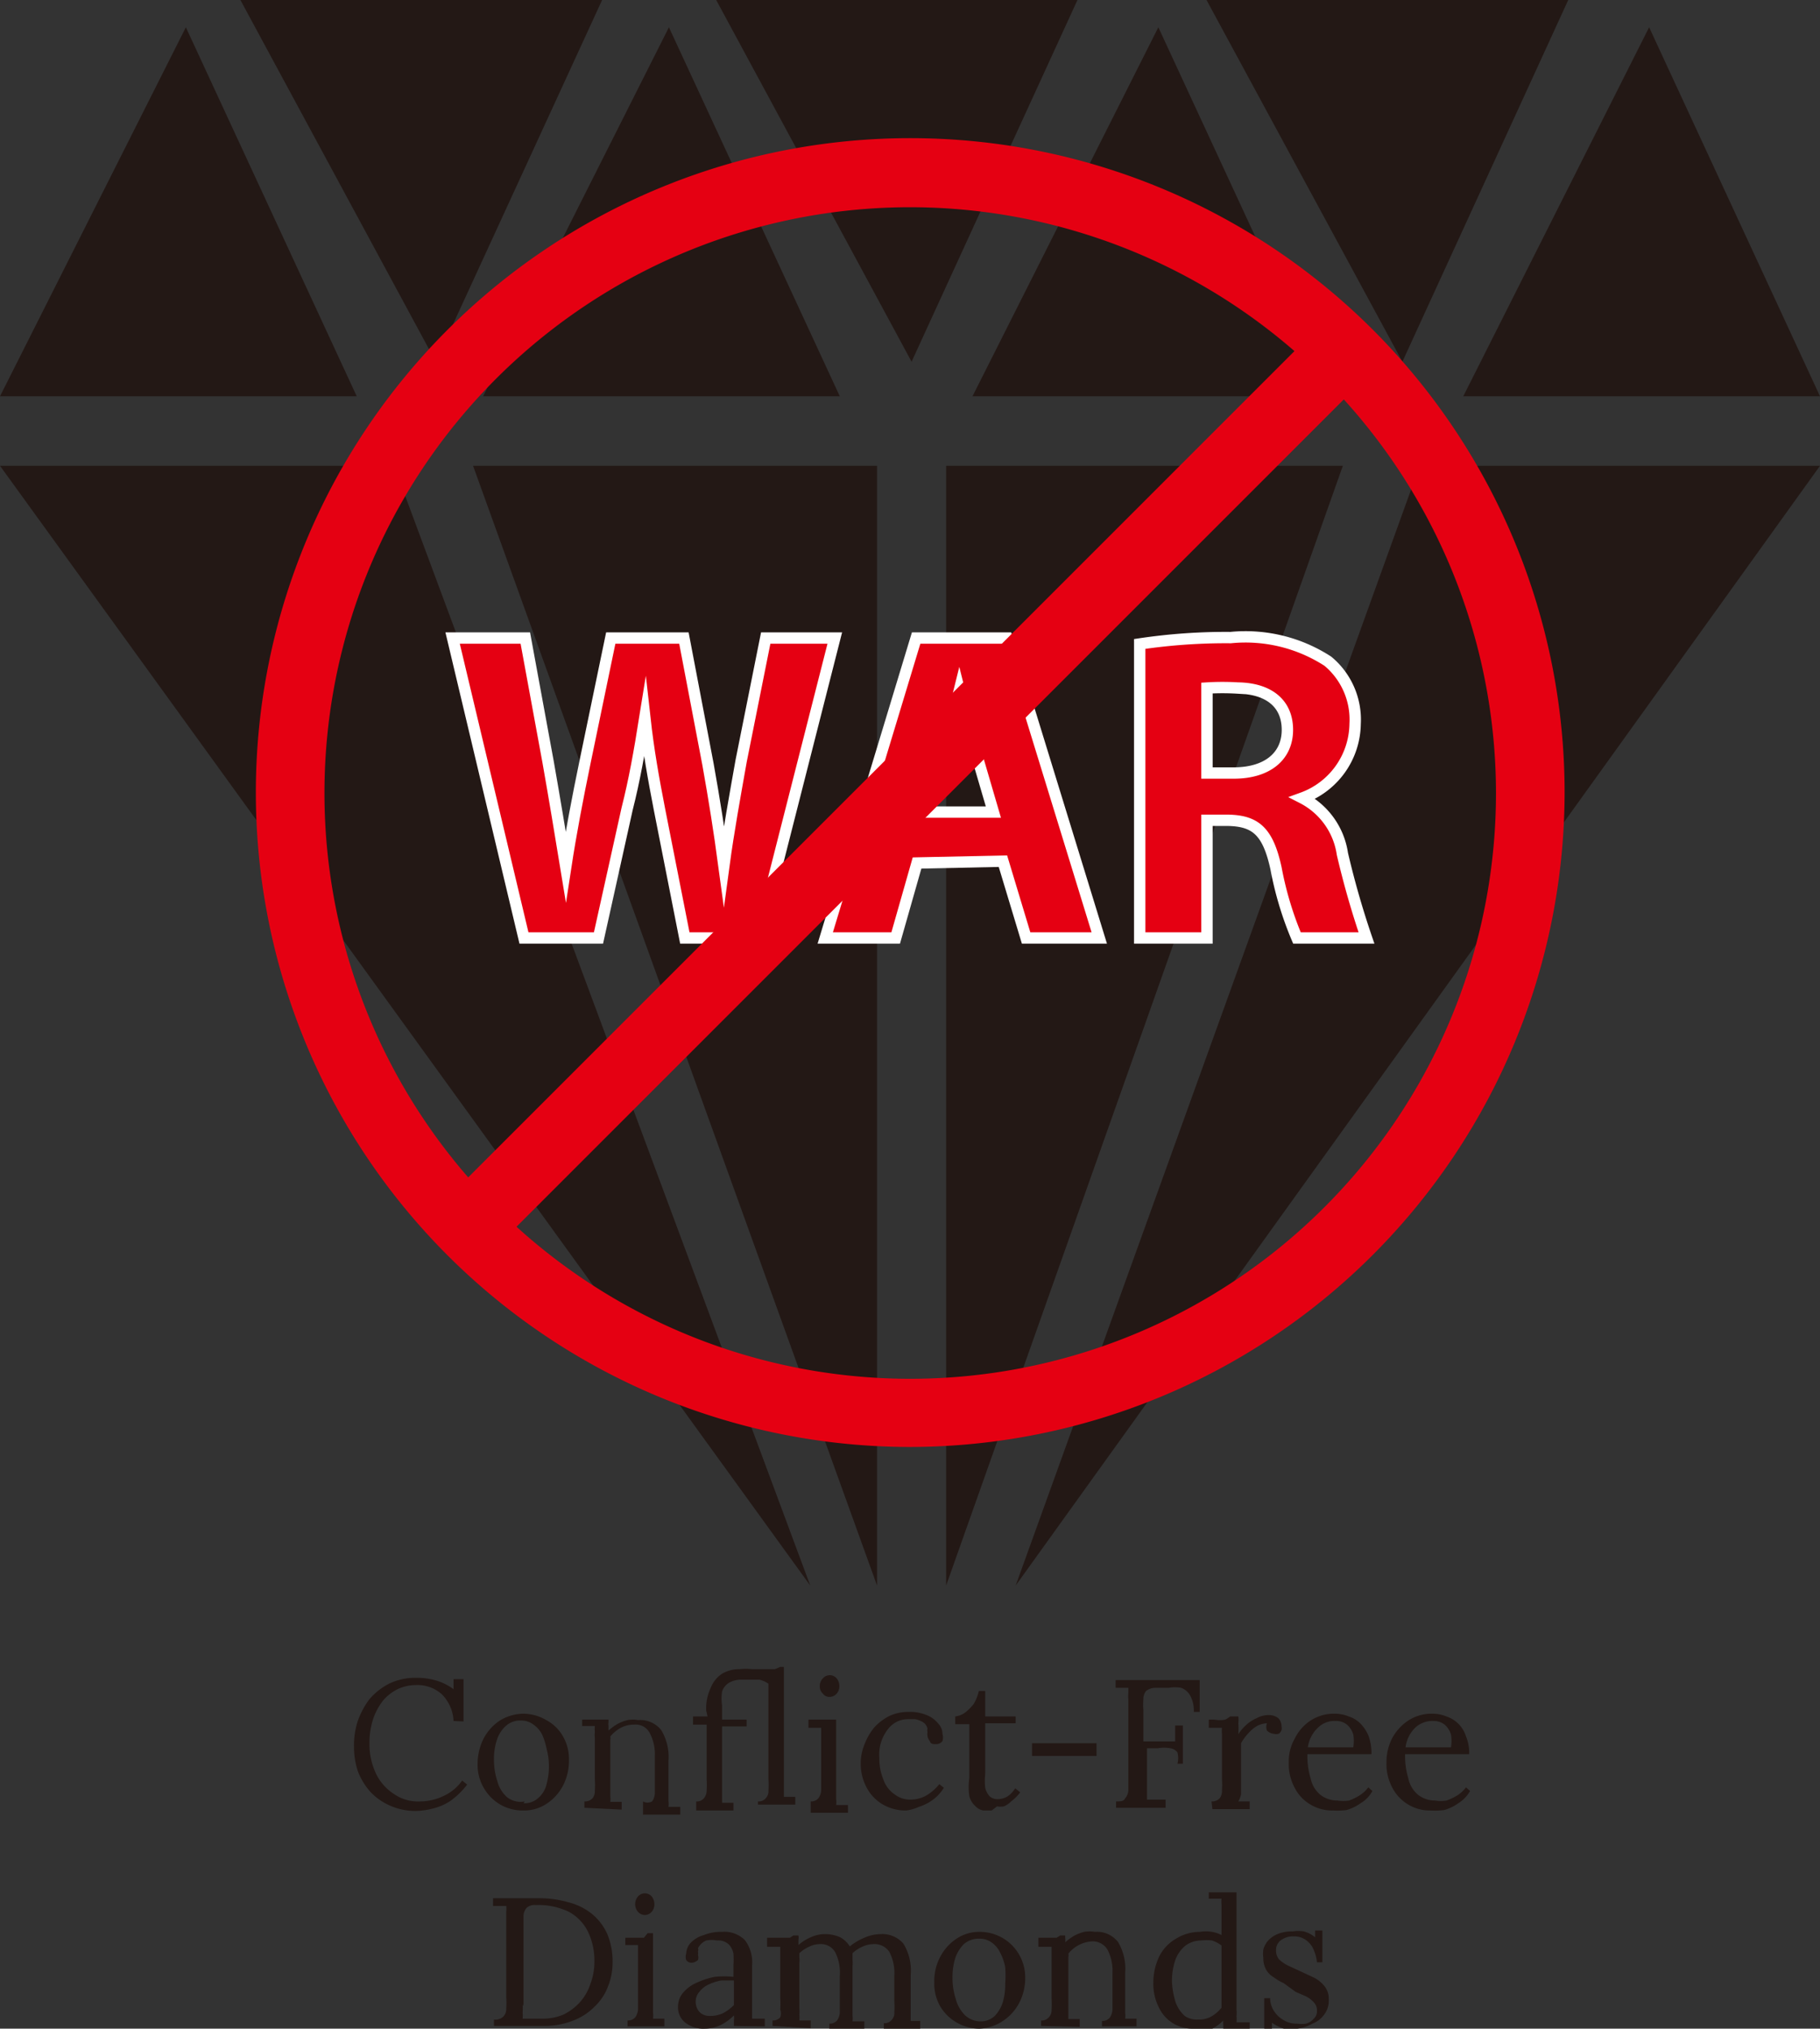 <svg id="图层_1" data-name="图层 1" xmlns="http://www.w3.org/2000/svg" width="40.05" height="44.64" viewBox="0 0 40.05 44.64">
  <rect x="0" y="0" width="40.05" height="44.64" fill="#333333" stroke="none"/>
  <defs>
    <style>
      .cls-1 {
        fill: #231815;
      }

      .cls-2, .cls-3 {
        fill: #e50012;
      }

      .cls-2 {
        stroke: #fff;
        stroke-miterlimit: 10;
        stroke-width: 0.25px;
      }
    </style>
  </defs>
  <g>
    <polygon class="cls-1" points="4.09 0.6 0 8.72 7.85 8.72 4.09 0.6"/>
    <polygon class="cls-1" points="14.72 0.6 10.63 8.72 18.48 8.72 14.72 0.6"/>
    <polygon class="cls-1" points="25.49 0.6 21.4 8.72 29.25 8.72 25.49 0.6"/>
    <polygon class="cls-1" points="36.29 0.6 32.2 8.72 40.05 8.72 36.29 0.6"/>
    <polygon class="cls-1" points="5.29 0 13.25 0 9.59 7.96 5.29 0"/>
    <polygon class="cls-1" points="15.76 0 23.71 0 20.06 7.96 15.76 0"/>
    <polygon class="cls-1" points="26.55 0 34.51 0 30.86 7.96 26.55 0"/>
    <polygon class="cls-1" points="0 10.25 8.67 10.25 17.83 34.89 0 10.25"/>
    <polygon class="cls-1" points="10.41 10.25 19.3 10.25 19.3 34.89 10.41 10.25"/>
    <polygon class="cls-1" points="20.82 10.25 20.82 34.89 29.55 10.25 20.82 10.25"/>
    <polygon class="cls-1" points="31.24 10.25 22.35 34.89 40.05 10.25 31.24 10.25"/>
    <g>
      <path class="cls-2" d="M16.28,24l-1.57-6.6h1.6l.5,2.72c.14.79.28,1.64.39,2.31h0c.11-.72.26-1.51.43-2.33l.56-2.7H19.8l.53,2.78c.14.78.25,1.48.35,2.22h0c.1-.74.24-1.51.38-2.3l.54-2.7h1.52L21.44,24H19.82l-.56-2.84c-.13-.67-.24-1.28-.32-2h0c-.12.75-.23,1.37-.39,2L17.92,24Z" transform="translate(-4.75 -3.36)"/>
      <path class="cls-2" d="M24.93,22.35,24.46,24H22.91l2-6.6h2L28.94,24H27.33l-.51-1.69Zm1.68-1.12-.41-1.4c-.12-.39-.24-.88-.34-1.28h0c-.1.4-.19.9-.3,1.28l-.39,1.4Z" transform="translate(-4.75 -3.36)"/>
      <path class="cls-2" d="M29.83,17.53a12.81,12.81,0,0,1,2-.14,3.33,3.33,0,0,1,2.14.52,1.67,1.67,0,0,1,.6,1.38,1.76,1.76,0,0,1-1.16,1.63v0a1.65,1.65,0,0,1,.88,1.23A19.24,19.24,0,0,0,34.82,24H33.29a7.44,7.44,0,0,1-.46-1.53c-.18-.83-.46-1.05-1.07-1.06h-.45V24H29.83Zm1.48,2.84h.59c.74,0,1.18-.37,1.18-.95s-.41-.91-1.09-.92a5.63,5.63,0,0,0-.68,0Z" transform="translate(-4.75 -3.36)"/>
    </g>
    <path class="cls-3" d="M24.78,35.2a14.4,14.4,0,1,1,14.4-14.4A14.42,14.42,0,0,1,24.78,35.2Zm0-27.28A12.89,12.89,0,1,0,37.67,20.8,12.9,12.9,0,0,0,24.78,7.92Z" transform="translate(-4.75 -3.36)"/>
    <rect class="cls-3" x="23.83" y="7.24" width="1.52" height="27.12" transform="translate(17.16 -14.65) rotate(45)"/>
    <path class="cls-1" d="M14.73,41.23a.88.88,0,0,0-.26-.59.8.8,0,0,0-.57-.2.93.93,0,0,0-.4.09,1,1,0,0,0-.32.25,1.34,1.34,0,0,0-.22.41,1.69,1.69,0,0,0-.08.53,1.53,1.53,0,0,0,.14.66,1.09,1.09,0,0,0,.39.45A.93.93,0,0,0,14,43a1.19,1.19,0,0,0,.51-.12,1,1,0,0,0,.41-.34l.11.09a1.78,1.78,0,0,1-.37.36,1.23,1.23,0,0,1-.4.17,1.63,1.63,0,0,1-.36.05,1.38,1.38,0,0,1-.55-.11,1.32,1.32,0,0,1-.44-.3,1.48,1.48,0,0,1-.28-.45,1.69,1.69,0,0,1-.09-.56,1.7,1.7,0,0,1,.08-.55,1.77,1.77,0,0,1,.26-.49,1.44,1.44,0,0,1,.43-.34,1.33,1.33,0,0,1,.61-.13,1.49,1.49,0,0,1,.43.06,1.23,1.23,0,0,1,.38.19l0-.22h.22v.93Z" transform="translate(-4.75 -3.36)"/>
    <path class="cls-1" d="M16.27,43.2a1,1,0,0,1-.51-.13,1,1,0,0,1-.36-.36,1,1,0,0,1-.14-.53,1.25,1.25,0,0,1,.13-.56,1.07,1.07,0,0,1,.36-.4,1,1,0,0,1,.52-.15,1,1,0,0,1,.5.14.92.92,0,0,1,.37.36,1,1,0,0,1,.13.52,1.18,1.18,0,0,1-.13.56,1.07,1.07,0,0,1-.36.4A.9.9,0,0,1,16.27,43.2Zm0-.16a.45.45,0,0,0,.33-.12.57.57,0,0,0,.18-.31,1.48,1.48,0,0,0,0-.76,1.5,1.5,0,0,0-.1-.32.59.59,0,0,0-.19-.22.44.44,0,0,0-.27-.09.47.47,0,0,0-.34.12.7.7,0,0,0-.2.32,1.31,1.31,0,0,0-.06.41,1.49,1.49,0,0,0,.07.47.72.72,0,0,0,.21.36A.48.48,0,0,0,16.3,43Z" transform="translate(-4.75 -3.36)"/>
    <path class="cls-1" d="M17.61,43.14V43a.23.23,0,0,0,.18-.07.26.26,0,0,0,.05-.17,1.93,1.93,0,0,0,0-.25v-.91a.53.53,0,0,1,0-.13.57.57,0,0,1,0-.13h-.28V41.2h.26l.14,0,.07,0h.11s0,0,0,.06a.25.25,0,0,0,0,.08v.1a1.33,1.33,0,0,1,.19-.14.92.92,0,0,1,.23-.09.62.62,0,0,1,.23,0,.59.59,0,0,1,.51.22,1.14,1.14,0,0,1,.16.68v.88a.51.51,0,0,1,0,.13h.26v.17h-.82V43A.21.21,0,0,0,19.1,43a.34.34,0,0,0,.06-.17c0-.07,0-.16,0-.25V42a1,1,0,0,0-.12-.52.35.35,0,0,0-.34-.17.62.62,0,0,0-.29.07.83.83,0,0,0-.23.19.15.15,0,0,1,0,.07v1.24a.53.53,0,0,1,0,.13h.25v.17Z" transform="translate(-4.75 -3.36)"/>
    <path class="cls-1" d="M20.29,41a1.06,1.06,0,0,1,.1-.5.65.65,0,0,1,.25-.31.73.73,0,0,1,.39-.1,1.14,1.14,0,0,1,.27,0l.21,0,.18,0h.11l.12-.05H22v2.73s0,.09,0,.13h.25v.17h-.82V43a.2.2,0,0,0,.17-.07.22.22,0,0,0,.06-.17,1.93,1.93,0,0,0,0-.25V40.41a.61.61,0,0,0-.2-.09l-.21,0-.18,0a.55.55,0,0,0-.28.07.36.36,0,0,0-.15.19,1,1,0,0,0,0,.31v.31h.54v.15h-.54v1.55s0,.09,0,.13h.25v.17h-.82V43a.2.2,0,0,0,.17-.07.26.26,0,0,0,.06-.17,1.93,1.93,0,0,0,0-.25V41.31H20v-.18h.32Z" transform="translate(-4.75 -3.36)"/>
    <path class="cls-1" d="M22.59,43a.21.21,0,0,0,.17-.07.34.34,0,0,0,.06-.17c0-.07,0-.16,0-.25v-1s0-.08,0-.13h-.28V41.2h.27l.15,0,.07,0h.12v1.75a.51.51,0,0,1,0,.13h.26v.17h-.82ZM23,40.7a.17.17,0,0,1-.14-.07.21.21,0,0,1-.07-.17.23.23,0,0,1,.07-.17.2.2,0,0,1,.3,0,.27.27,0,0,1,.06.17.24.24,0,0,1-.06.17A.21.21,0,0,1,23,40.7Z" transform="translate(-4.75 -3.36)"/>
    <path class="cls-1" d="M24.69,43.2a1,1,0,0,1-.49-.12.93.93,0,0,1-.36-.35,1.12,1.12,0,0,1-.06-1,1.31,1.31,0,0,1,.21-.36,1.2,1.2,0,0,1,.33-.25,1,1,0,0,1,.43-.09.94.94,0,0,1,.39.07.6.6,0,0,1,.25.18.34.34,0,0,1,.1.24.25.25,0,0,1,0,.15.17.17,0,0,1-.14.07c-.07,0-.12,0-.14-.07a.21.21,0,0,1-.05-.11.29.29,0,0,1,0-.09.13.13,0,0,1,0-.07.22.22,0,0,0-.11-.15.52.52,0,0,0-.16-.06h-.15a.55.55,0,0,0-.45.22.9.9,0,0,0-.19.63,1.21,1.21,0,0,0,.09.48.65.65,0,0,0,.24.32.56.56,0,0,0,.36.12.7.7,0,0,0,.36-.1,1.05,1.05,0,0,0,.27-.24l.1.08a.93.93,0,0,1-.25.27,1.05,1.05,0,0,1-.3.15A1,1,0,0,1,24.69,43.2Z" transform="translate(-4.75 -3.36)"/>
    <path class="cls-1" d="M26.57,43.2l-.18,0a.32.32,0,0,1-.18-.1.43.43,0,0,1-.13-.22,1.37,1.37,0,0,1,0-.39V41.3h-.31v-.17a.46.46,0,0,0,.21-.08,1,1,0,0,0,.2-.2,1,1,0,0,0,.11-.28h.14v.56h.67v.15h-.67v1.11a1.42,1.42,0,0,0,0,.31.43.43,0,0,0,.1.19.26.26,0,0,0,.18.06.42.42,0,0,0,.21-.06.59.59,0,0,0,.17-.18l.11.09A1,1,0,0,1,27,43a.51.51,0,0,1-.16.11.53.53,0,0,1-.15,0Z" transform="translate(-4.75 -3.36)"/>
    <path class="cls-1" d="M27.46,42v-.28h1.42V42Z" transform="translate(-4.75 -3.36)"/>
    <path class="cls-1" d="M29.31,43.14V43c.1,0,.17,0,.2-.07a.29.29,0,0,0,.07-.17v-2a.76.76,0,0,1,0-.15V40.5h-.28v-.17h1.85l0,.7h-.13a.69.69,0,0,0-.08-.36.37.37,0,0,0-.2-.17.77.77,0,0,0-.27,0h-.29a.34.34,0,0,0-.21.07.28.28,0,0,0-.06.18,1.85,1.85,0,0,0,0,.25v.68h.7l0-.35h.17v.84h-.12a.49.49,0,0,0,0-.25.24.24,0,0,0-.16-.09.77.77,0,0,0-.27,0h-.24v1s0,.09,0,.13h.41v.18Z" transform="translate(-4.75 -3.36)"/>
    <path class="cls-1" d="M31.41,43a.23.23,0,0,0,.18-.07.26.26,0,0,0,.05-.17,1.93,1.93,0,0,0,0-.25v-1a.59.59,0,0,1,0-.13h-.29V41.2h.13a.6.6,0,0,0,.23,0,.52.52,0,0,0,.11-.07H32a.66.66,0,0,1,0,.15,1.77,1.77,0,0,1,0,.24,1,1,0,0,1,.16-.19.78.78,0,0,1,.24-.16.54.54,0,0,1,.27-.07.34.34,0,0,1,.2.06.24.24,0,0,1,.08.19.13.13,0,0,1,0,.08.16.16,0,0,1-.06.08.21.21,0,0,1-.12,0,.23.23,0,0,1-.14-.07.23.23,0,0,1,0-.16.53.53,0,0,0-.2.05.74.74,0,0,0-.2.16,1.06,1.06,0,0,0-.17.23v1.12A.51.51,0,0,1,32,43h.25v.17h-.82Z" transform="translate(-4.75 -3.36)"/>
    <path class="cls-1" d="M34.09,43.2a.93.93,0,0,1-.5-.13.89.89,0,0,1-.35-.37,1.1,1.1,0,0,1-.13-.56,1,1,0,0,1,.13-.52,1,1,0,0,1,.35-.4.94.94,0,0,1,.53-.15.81.81,0,0,1,.31.06.63.63,0,0,1,.26.16.85.85,0,0,1,.18.28,1.14,1.14,0,0,1,.06.39l-1.41,0a1.7,1.7,0,0,0,.07.53.64.64,0,0,0,.21.36.6.6,0,0,0,.38.13.85.85,0,0,0,.26,0,1.34,1.34,0,0,0,.24-.12.73.73,0,0,0,.18-.17l.09.08a.68.68,0,0,1-.26.27,1,1,0,0,1-.31.15A1.55,1.55,0,0,1,34.09,43.2Zm-.56-1.39h1a.9.9,0,0,0,0-.28.46.46,0,0,0-.14-.22.37.37,0,0,0-.25-.08.51.51,0,0,0-.38.14A.73.73,0,0,0,33.53,41.81Z" transform="translate(-4.75 -3.36)"/>
    <path class="cls-1" d="M36.23,43.2a.93.93,0,0,1-.84-.5,1.1,1.1,0,0,1-.13-.56,1.14,1.14,0,0,1,.12-.52,1.07,1.07,0,0,1,.36-.4.94.94,0,0,1,.53-.15.81.81,0,0,1,.31.06.67.67,0,0,1,.43.44.94.94,0,0,1,.07.39l-1.41,0a1.7,1.7,0,0,0,.07.53.64.64,0,0,0,.21.36.6.6,0,0,0,.38.13.74.74,0,0,0,.25,0,1.15,1.15,0,0,0,.25-.12.73.73,0,0,0,.18-.17l.09.08a.75.75,0,0,1-.26.27,1,1,0,0,1-.31.15A1.65,1.65,0,0,1,36.23,43.2Zm-.55-1.39h1a.9.9,0,0,0,0-.28.46.46,0,0,0-.14-.22.39.39,0,0,0-.25-.08.55.55,0,0,0-.39.14A.73.73,0,0,0,35.68,41.81Z" transform="translate(-4.75 -3.36)"/>
    <path class="cls-1" d="M15.62,47.8a.25.25,0,0,0,.21-.07.24.24,0,0,0,.06-.17,1.85,1.85,0,0,0,0-.25V45.43a.62.62,0,0,0,0-.13h-.29v-.17h1a2.29,2.29,0,0,1,.66.09,1.35,1.35,0,0,1,.51.25,1.22,1.22,0,0,1,.34.44,1.54,1.54,0,0,1,.12.63,1.39,1.39,0,0,1-.1.53,1.17,1.17,0,0,1-.29.44,1.33,1.33,0,0,1-.47.31,1.71,1.71,0,0,1-.67.12H15.62Zm.63-.34a1.09,1.09,0,0,1,0,.19.53.53,0,0,1,0,.13h.43a1.16,1.16,0,0,0,.47-.09,1.22,1.22,0,0,0,.36-.27,1.13,1.13,0,0,0,.23-.4,1.35,1.35,0,0,0,.09-.5,1.45,1.45,0,0,0-.14-.65,1,1,0,0,0-.42-.44,1.55,1.55,0,0,0-.73-.15.27.27,0,0,0-.2.06.29.29,0,0,0-.07.17v2Z" transform="translate(-4.75 -3.36)"/>
    <path class="cls-1" d="M18.56,47.82a.21.21,0,0,0,.17-.07.34.34,0,0,0,.06-.17V46.42c0-.05,0-.09,0-.13s0-.08,0-.13h-.28V46h.27l.14,0L19,45.9h.12v1.75a.51.51,0,0,1,0,.13h.25v.17h-.81Zm.38-2.32a.21.21,0,0,1-.15-.07.26.26,0,0,1,0-.34.2.2,0,0,1,.3,0,.27.27,0,0,1,.06.17.24.24,0,0,1-.06.17A.21.21,0,0,1,18.94,45.5Z" transform="translate(-4.75 -3.36)"/>
    <path class="cls-1" d="M20.9,47.94s0-.09,0-.12a.37.37,0,0,0,0-.11,1.12,1.12,0,0,1-.29.21.81.81,0,0,1-.34.08.65.65,0,0,1-.45-.14.43.43,0,0,1-.15-.34.47.47,0,0,1,.12-.32.81.81,0,0,1,.29-.21,1.7,1.7,0,0,1,.4-.13,2,2,0,0,1,.41,0v-.25a2.11,2.11,0,0,0,0-.26.39.39,0,0,0-.11-.21.34.34,0,0,0-.25-.08.67.67,0,0,0-.24,0,.37.37,0,0,0-.18.17.1.1,0,0,1,0,.07.25.25,0,0,1,0,.08.19.19,0,0,1,0,.11s-.07.06-.14.06a.14.14,0,0,1-.12-.06.22.22,0,0,1,0-.14.37.37,0,0,1,.1-.24.64.64,0,0,1,.29-.17,1,1,0,0,1,.4-.07.64.64,0,0,1,.5.18.81.81,0,0,1,.16.56v.3c0,.1,0,.2,0,.3v.43s0,.09,0,.14h.28v.17Zm0-1-.28,0a1.15,1.15,0,0,0-.28.09.53.53,0,0,0-.2.16.32.32,0,0,0-.08.24.32.32,0,0,0,.1.22.31.31,0,0,0,.21.07.65.65,0,0,0,.29-.06.94.94,0,0,0,.24-.18V47Z" transform="translate(-4.75 -3.36)"/>
    <path class="cls-1" d="M21.75,47.94v-.12a.21.21,0,0,0,.17-.07.26.26,0,0,0,0-.17,1.93,1.93,0,0,0,0-.25v-1s0-.09,0-.13h-.29V46H22l.13,0,.08-.05h.11a.22.22,0,0,1,0,.09s0,.07,0,.12a1,1,0,0,1,.27-.17.74.74,0,0,1,.32-.07.81.81,0,0,1,.33.07.58.58,0,0,1,.21.2,1.29,1.29,0,0,1,.32-.19.89.89,0,0,1,.35-.08.61.61,0,0,1,.51.21,1.13,1.13,0,0,1,.16.69v.88c0,.05,0,.09,0,.13H25v.17H24.2v-.12a.2.2,0,0,0,.17-.07.22.22,0,0,0,.06-.17,1.93,1.93,0,0,0,0-.25v-.56a1,1,0,0,0-.11-.52.39.39,0,0,0-.35-.17.61.61,0,0,0-.25.06.77.77,0,0,0-.21.14l0,.14a.76.76,0,0,1,0,.15c0,.16,0,.31,0,.47v.61a.51.51,0,0,1,0,.13h.26v.17H23v-.12a.21.21,0,0,0,.17-.07.34.34,0,0,0,.06-.17c0-.07,0-.16,0-.25v-.56a1,1,0,0,0-.1-.52.36.36,0,0,0-.34-.18.53.53,0,0,0-.24.06.77.77,0,0,0-.21.14v.1a.41.41,0,0,1,0,.11v1a.61.61,0,0,1,0,.14.53.53,0,0,1,0,.13h.25v.17Z" transform="translate(-4.75 -3.36)"/>
    <path class="cls-1" d="M26.31,48a1,1,0,0,1-.5-.13,1,1,0,0,1-.37-.36,1,1,0,0,1-.13-.53,1.13,1.13,0,0,1,.13-.56,1.07,1.07,0,0,1,.36-.4.9.9,0,0,1,.51-.15,1,1,0,0,1,1,1,1.18,1.18,0,0,1-.13.56,1.07,1.07,0,0,1-.36.4A1,1,0,0,1,26.31,48Zm0-.16a.45.45,0,0,0,.33-.12.79.79,0,0,0,.18-.31,1.4,1.4,0,0,0,.05-.41,2.07,2.07,0,0,0,0-.35,1.1,1.1,0,0,0-.11-.32.56.56,0,0,0-.18-.22.45.45,0,0,0-.28-.09.5.5,0,0,0-.34.12.81.81,0,0,0-.19.31,1.42,1.42,0,0,0-.06.42,1.49,1.49,0,0,0,.07.47.79.79,0,0,0,.2.36A.51.51,0,0,0,26.35,47.84Z" transform="translate(-4.75 -3.36)"/>
    <path class="cls-1" d="M27.66,47.94v-.12a.2.2,0,0,0,.17-.07.22.22,0,0,0,.06-.17,1.93,1.93,0,0,0,0-.25v-1s0-.09,0-.13h-.29V46h.27L28,46l.08-.05h.11s0,0,0,.06V46a.31.31,0,0,1,0,.1,1.33,1.33,0,0,1,.19-.14.92.92,0,0,1,.23-.09.62.62,0,0,1,.23,0,.59.59,0,0,1,.51.22,1.14,1.14,0,0,1,.16.68v.88a.51.51,0,0,1,0,.13h.25v.17H29v-.12a.21.21,0,0,0,.17-.07.34.34,0,0,0,.06-.17v-.81a1,1,0,0,0-.11-.52.38.38,0,0,0-.35-.18.74.74,0,0,0-.28.08.71.71,0,0,0-.23.19.15.15,0,0,1,0,.07v1.24c0,.05,0,.09,0,.13h.25v.17Z" transform="translate(-4.75 -3.36)"/>
    <path class="cls-1" d="M31,48a.81.81,0,0,1-.44-.12.81.81,0,0,1-.31-.35,1.13,1.13,0,0,1-.12-.54,1.34,1.34,0,0,1,.13-.58.93.93,0,0,1,.37-.39,1,1,0,0,1,.53-.15.75.75,0,0,1,.26,0,.73.73,0,0,1,.21.07v-.67a.66.66,0,0,1,0-.13h-.28V45h.27l.14,0,.08,0h.12v2.59a.57.57,0,0,1,0,.13.71.71,0,0,1,0,.14h.29v.17h-.58s0-.08,0-.12a.28.28,0,0,1,0-.09,1,1,0,0,1-.28.2A1,1,0,0,1,31,48Zm.14-.2a.54.54,0,0,0,.27-.07.82.82,0,0,0,.22-.19s0-.07,0-.1V46.17a.71.71,0,0,0-.21-.11,1,1,0,0,0-.24,0,.58.58,0,0,0-.34.11.73.73,0,0,0-.23.33,1.43,1.43,0,0,0-.07.48,1.82,1.82,0,0,0,.08.44.75.75,0,0,0,.2.3A.46.46,0,0,0,31.09,47.8Z" transform="translate(-4.75 -3.36)"/>
    <path class="cls-1" d="M33.3,48A1.23,1.23,0,0,1,33,48a1,1,0,0,1-.26-.13l0,.14h-.17l0-.68h.13a.52.52,0,0,0,.09.29.6.6,0,0,0,.22.2.53.53,0,0,0,.28.07.64.64,0,0,0,.2,0,.34.34,0,0,0,.17-.11.21.21,0,0,0,.07-.17.25.25,0,0,0-.07-.19.59.59,0,0,0-.17-.13l-.23-.1L33,47a1.16,1.16,0,0,1-.22-.13.46.46,0,0,1-.17-.17.53.53,0,0,1-.06-.26.65.65,0,0,1,0-.18.5.5,0,0,1,.1-.19.57.57,0,0,1,.21-.15.83.83,0,0,1,.34-.06.75.75,0,0,1,.24,0,.67.67,0,0,1,.25.13v-.15h.16v.7h-.12a.9.9,0,0,0-.07-.27.47.47,0,0,0-.16-.21.43.43,0,0,0-.28-.09.44.44,0,0,0-.29.09.26.26,0,0,0-.1.21.3.3,0,0,0,.07.21.85.85,0,0,0,.21.14l.26.12.3.14a.71.71,0,0,1,.23.19.44.44,0,0,1,.09.29.5.5,0,0,1-.1.33.57.57,0,0,1-.26.2A.88.88,0,0,1,33.3,48Z" transform="translate(-4.75 -3.36)"/>
  </g>
</svg>
